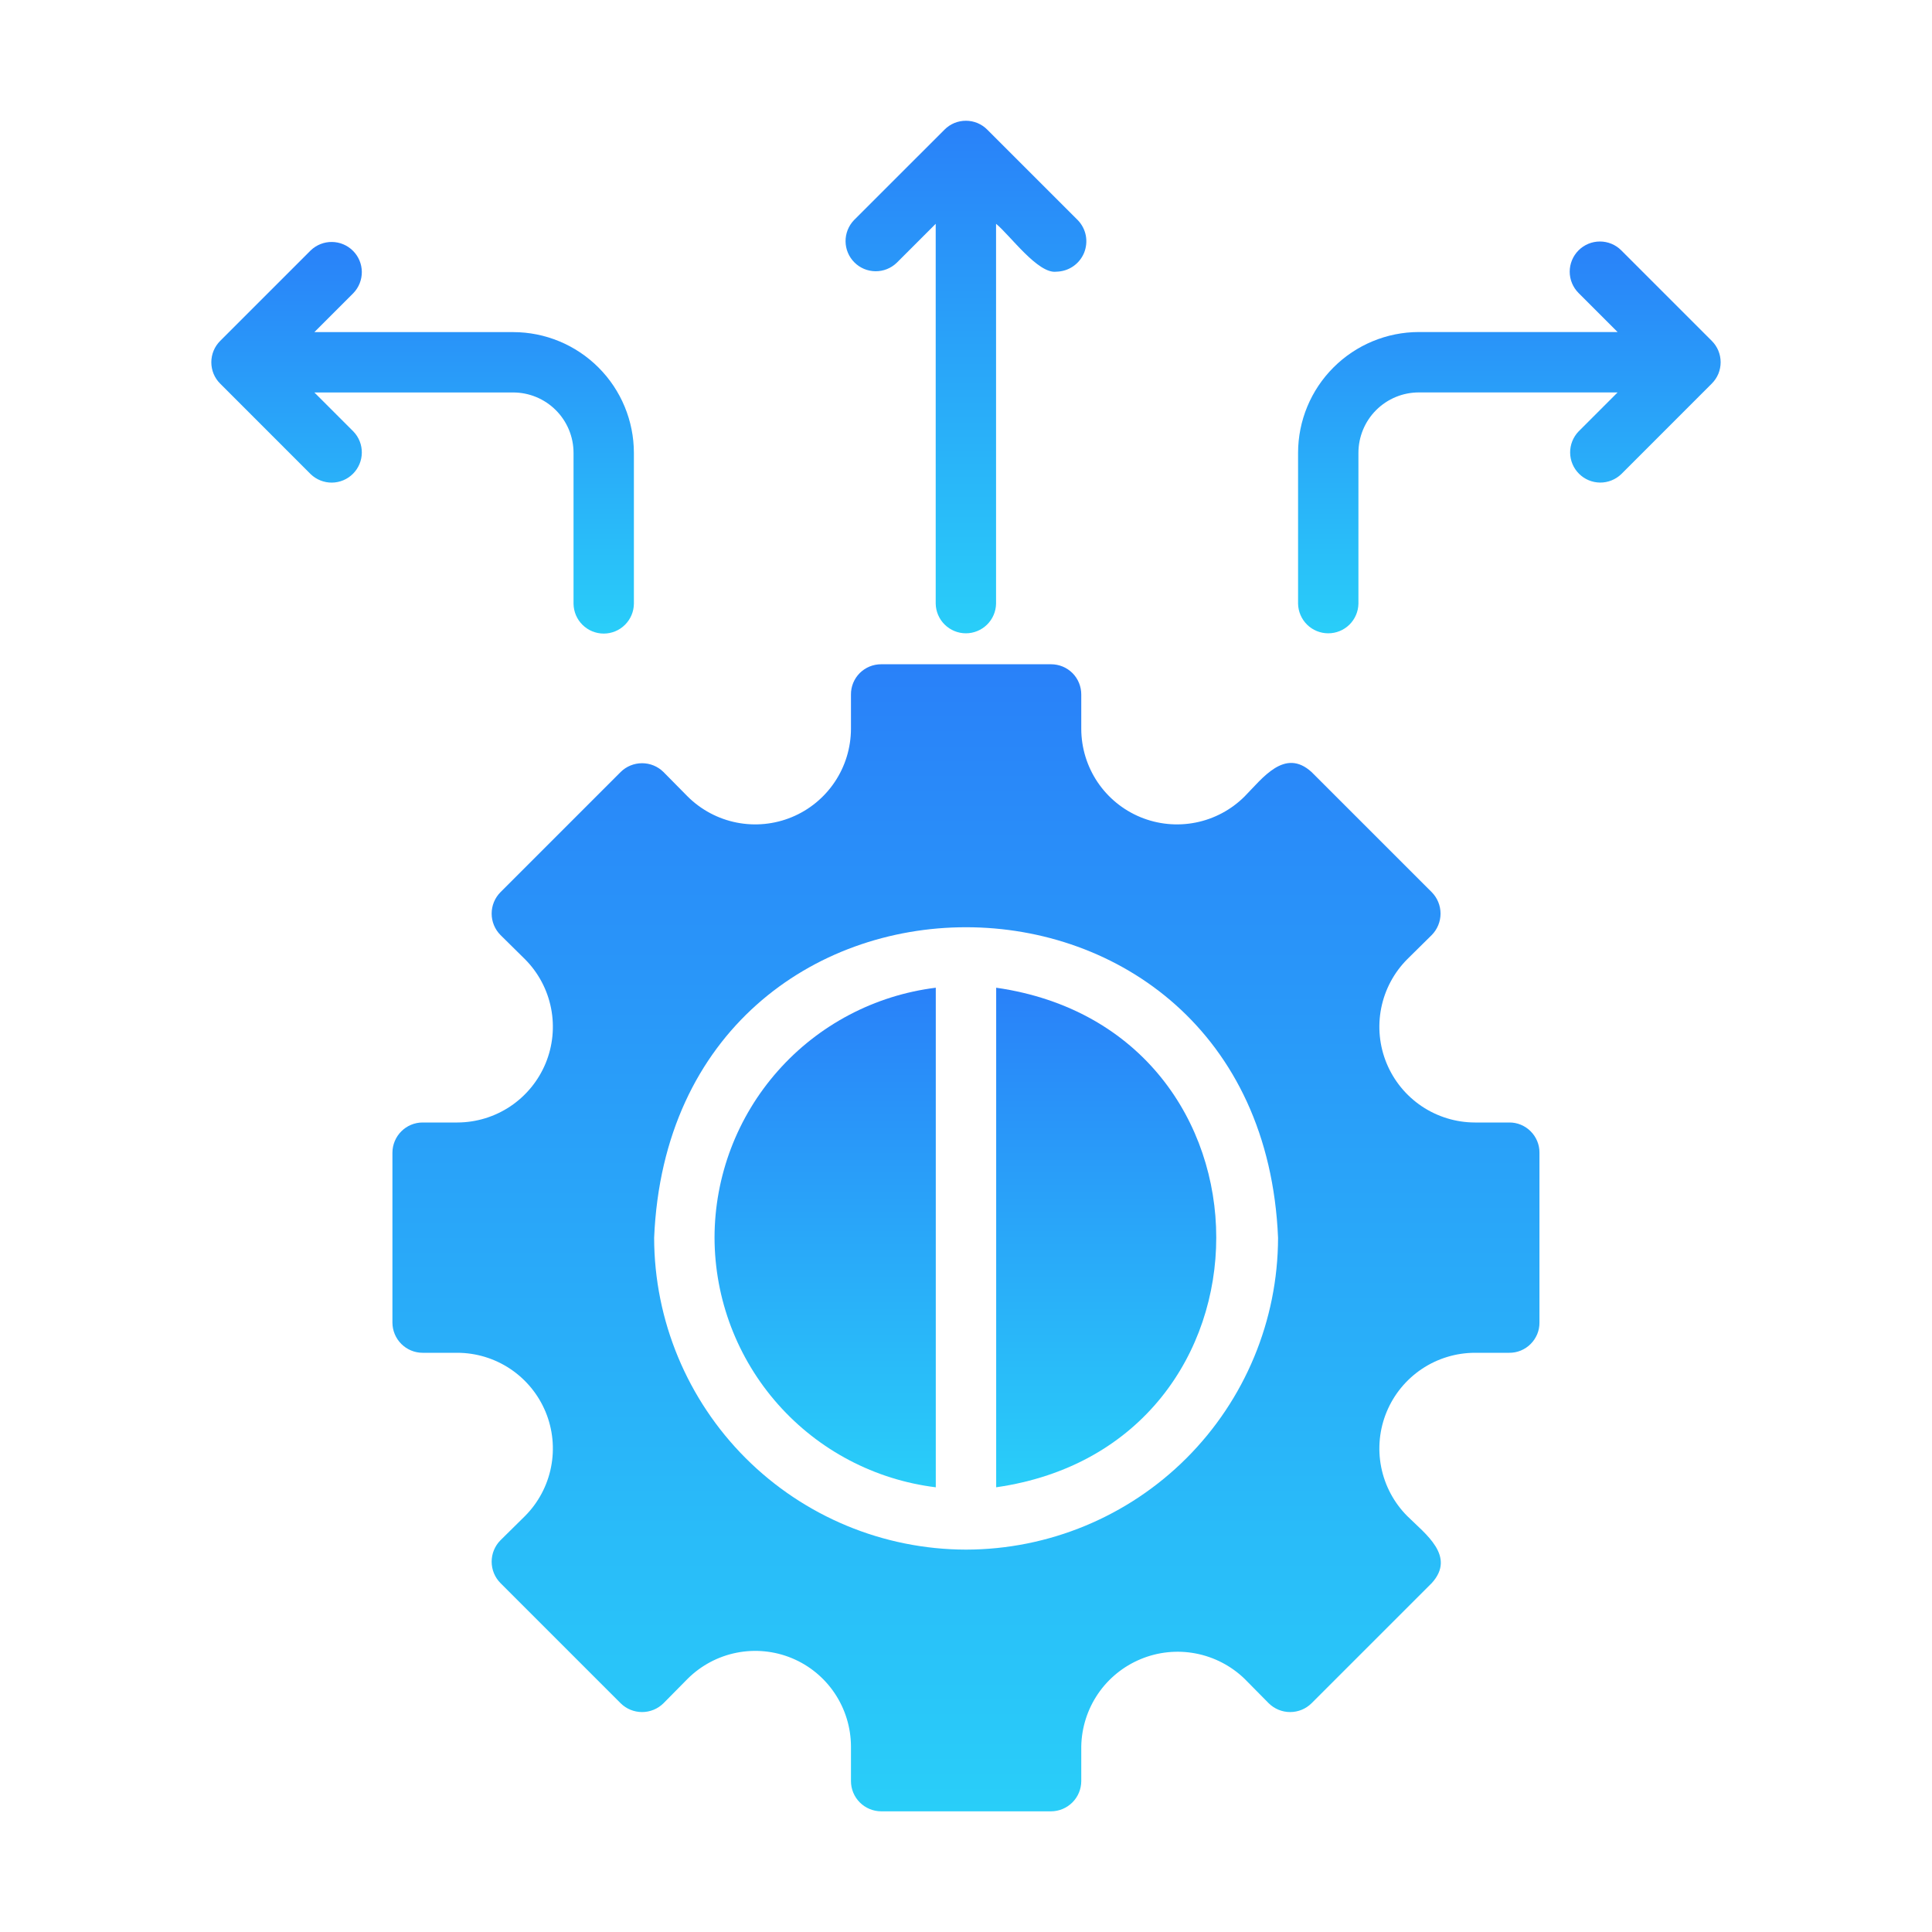 <svg xmlns="http://www.w3.org/2000/svg" width="50" height="50" viewBox="0 0 50 50" fill="none"><path d="M39.06 29.05H38.17C37.681 29.049 37.203 28.903 36.796 28.631C36.39 28.358 36.073 27.972 35.886 27.52C35.699 27.068 35.65 26.571 35.745 26.091C35.84 25.611 36.075 25.17 36.42 24.824L37.053 24.199C37.199 24.051 37.281 23.852 37.281 23.644C37.281 23.436 37.199 23.237 37.053 23.089L33.943 19.98C33.247 19.346 32.674 20.143 32.209 20.613C31.863 20.958 31.422 21.193 30.942 21.288C30.462 21.383 29.965 21.334 29.513 21.147C29.061 20.96 28.674 20.643 28.402 20.237C28.13 19.83 27.984 19.352 27.983 18.863V17.973C27.983 17.87 27.963 17.768 27.924 17.673C27.885 17.578 27.828 17.492 27.755 17.419C27.682 17.347 27.596 17.289 27.501 17.25C27.406 17.211 27.304 17.191 27.202 17.191H22.804C22.701 17.191 22.599 17.211 22.504 17.25C22.409 17.289 22.323 17.347 22.25 17.419C22.178 17.492 22.12 17.578 22.081 17.673C22.042 17.768 22.022 17.87 22.023 17.973V18.863C22.021 19.352 21.876 19.83 21.603 20.237C21.331 20.643 20.945 20.96 20.493 21.147C20.041 21.334 19.544 21.383 19.064 21.288C18.584 21.193 18.143 20.958 17.796 20.613L17.171 19.98C17.024 19.834 16.825 19.752 16.617 19.752C16.409 19.752 16.209 19.834 16.062 19.98L12.953 23.089C12.806 23.237 12.724 23.436 12.724 23.644C12.724 23.852 12.806 24.051 12.953 24.199L13.586 24.824C13.931 25.17 14.166 25.611 14.261 26.091C14.356 26.571 14.307 27.068 14.12 27.52C13.932 27.972 13.616 28.358 13.209 28.631C12.803 28.903 12.325 29.049 11.836 29.05H10.937C10.73 29.05 10.532 29.133 10.386 29.279C10.239 29.426 10.157 29.624 10.156 29.831V34.229C10.157 34.436 10.239 34.634 10.386 34.781C10.532 34.927 10.73 35.01 10.937 35.01H11.836C12.325 35.011 12.803 35.157 13.209 35.429C13.616 35.702 13.932 36.088 14.12 36.54C14.307 36.992 14.356 37.489 14.261 37.969C14.166 38.449 13.931 38.89 13.586 39.236L12.953 39.861C12.806 40.009 12.724 40.208 12.724 40.416C12.724 40.624 12.806 40.823 12.953 40.971L16.062 44.08C16.209 44.226 16.409 44.308 16.617 44.308C16.824 44.308 17.024 44.226 17.171 44.08L17.796 43.447C18.143 43.102 18.584 42.867 19.064 42.772C19.544 42.677 20.041 42.726 20.493 42.913C20.945 43.1 21.331 43.417 21.603 43.824C21.875 44.23 22.021 44.708 22.023 45.197V46.095C22.023 46.302 22.106 46.501 22.252 46.647C22.398 46.793 22.597 46.876 22.804 46.877H27.202C27.409 46.876 27.607 46.793 27.753 46.647C27.9 46.501 27.982 46.302 27.983 46.095V45.197C27.992 44.711 28.142 44.239 28.415 43.837C28.689 43.435 29.074 43.123 29.523 42.937C29.971 42.751 30.465 42.7 30.942 42.791C31.419 42.882 31.86 43.11 32.209 43.447L32.834 44.08C32.982 44.226 33.181 44.308 33.389 44.308C33.597 44.308 33.796 44.226 33.943 44.08L37.053 40.971C37.687 40.274 36.89 39.702 36.42 39.236C36.075 38.89 35.84 38.449 35.745 37.969C35.65 37.489 35.699 36.992 35.886 36.54C36.073 36.088 36.39 35.702 36.796 35.429C37.203 35.157 37.681 35.011 38.17 35.01H39.06C39.163 35.011 39.265 34.991 39.359 34.952C39.455 34.912 39.541 34.855 39.613 34.782C39.686 34.71 39.743 34.623 39.783 34.529C39.822 34.434 39.842 34.332 39.841 34.229V29.831C39.842 29.728 39.822 29.627 39.783 29.532C39.743 29.437 39.686 29.35 39.613 29.278C39.541 29.205 39.455 29.148 39.359 29.108C39.265 29.069 39.163 29.049 39.06 29.05ZM24.999 40.104C22.86 40.1 20.81 39.248 19.297 37.736C17.785 36.223 16.933 34.173 16.929 32.034C17.382 21.312 32.627 21.324 33.076 32.034C33.072 34.174 32.219 36.225 30.705 37.738C29.191 39.251 27.139 40.101 24.999 40.104Z" fill="url(#paint0_linear_6588_1270)"></path><path d="M18.492 32.031C18.496 33.62 19.08 35.154 20.134 36.343C21.188 37.533 22.641 38.297 24.218 38.491V25.562C22.64 25.758 21.186 26.523 20.132 27.714C19.077 28.905 18.494 30.44 18.492 32.031Z" fill="url(#paint1_linear_6588_1270)"></path><path d="M25.781 25.562V38.491C33.381 37.399 33.369 26.65 25.781 25.562Z" fill="url(#paint2_linear_6588_1270)"></path><path d="M23.206 6.802L24.216 5.792V15.624C24.22 15.828 24.304 16.023 24.45 16.166C24.596 16.309 24.793 16.39 24.997 16.39C25.201 16.39 25.398 16.309 25.544 16.166C25.69 16.023 25.774 15.828 25.778 15.624V5.792C26.137 6.084 26.862 7.097 27.34 7.031C27.494 7.028 27.643 6.981 27.77 6.895C27.897 6.809 27.996 6.687 28.055 6.546C28.113 6.404 28.129 6.248 28.101 6.097C28.072 5.947 28 5.808 27.893 5.697L25.549 3.354C25.477 3.281 25.391 3.224 25.296 3.184C25.201 3.145 25.1 3.125 24.997 3.125C24.894 3.125 24.793 3.145 24.698 3.184C24.603 3.224 24.517 3.281 24.445 3.354L22.101 5.697C21.959 5.845 21.881 6.042 21.883 6.247C21.885 6.451 21.967 6.647 22.112 6.791C22.256 6.936 22.452 7.018 22.657 7.02C22.861 7.022 23.058 6.944 23.206 6.802Z" fill="url(#paint3_linear_6588_1270)"></path><path d="M8.136 10.157H13.281C13.695 10.157 14.092 10.322 14.385 10.615C14.678 10.908 14.843 11.305 14.843 11.719V15.625C14.846 15.831 14.929 16.027 15.075 16.171C15.222 16.316 15.419 16.397 15.624 16.397C15.83 16.397 16.027 16.316 16.173 16.171C16.319 16.027 16.403 15.831 16.405 15.625V11.719C16.404 10.891 16.075 10.097 15.489 9.511C14.903 8.925 14.109 8.595 13.281 8.595H8.136L9.146 7.585C9.288 7.437 9.366 7.24 9.364 7.035C9.362 6.831 9.28 6.635 9.135 6.491C8.99 6.346 8.795 6.264 8.59 6.262C8.386 6.26 8.189 6.338 8.041 6.48L5.698 8.823C5.625 8.896 5.567 8.982 5.528 9.077C5.489 9.172 5.469 9.273 5.469 9.376C5.469 9.478 5.489 9.58 5.528 9.675C5.567 9.769 5.625 9.856 5.698 9.928L8.041 12.272C8.189 12.413 8.386 12.492 8.59 12.49C8.795 12.488 8.991 12.406 9.135 12.261C9.28 12.116 9.362 11.921 9.364 11.716C9.366 11.511 9.288 11.314 9.146 11.167L8.136 10.157Z" fill="url(#paint4_linear_6588_1270)"></path><path d="M44.301 8.822L41.958 6.479C41.812 6.332 41.613 6.25 41.406 6.25C41.199 6.25 41 6.332 40.853 6.479C40.707 6.625 40.624 6.824 40.624 7.031C40.624 7.238 40.707 7.437 40.853 7.583L41.863 8.593H36.718C35.89 8.594 35.096 8.924 34.51 9.51C33.924 10.095 33.595 10.89 33.594 11.718V15.624C33.598 15.829 33.682 16.023 33.828 16.167C33.974 16.31 34.17 16.39 34.375 16.39C34.58 16.39 34.776 16.31 34.922 16.167C35.068 16.023 35.152 15.829 35.156 15.624V11.718C35.157 11.304 35.321 10.907 35.614 10.614C35.907 10.321 36.304 10.156 36.718 10.156H41.863L40.853 11.166C40.712 11.313 40.633 11.511 40.635 11.715C40.637 11.92 40.719 12.115 40.864 12.26C41.009 12.405 41.204 12.487 41.409 12.489C41.613 12.491 41.81 12.412 41.958 12.271L44.301 9.927C44.374 9.854 44.432 9.768 44.471 9.674C44.51 9.579 44.53 9.477 44.53 9.375C44.53 9.272 44.51 9.171 44.471 9.076C44.432 8.981 44.374 8.895 44.301 8.822Z" fill="url(#paint5_linear_6588_1270)"></path><defs><linearGradient id="paint0_linear_6588_1270" x1="24.999" y1="17.191" x2="24.999" y2="46.877" gradientUnits="userSpaceOnUse"><stop stop-color="#2981F9"></stop><stop offset="1" stop-color="#29CEF9"></stop></linearGradient><linearGradient id="paint1_linear_6588_1270" x1="21.355" y1="25.562" x2="21.355" y2="38.491" gradientUnits="userSpaceOnUse"><stop stop-color="#2981F9"></stop><stop offset="1" stop-color="#29CEF9"></stop></linearGradient><linearGradient id="paint2_linear_6588_1270" x1="28.629" y1="25.562" x2="28.629" y2="38.491" gradientUnits="userSpaceOnUse"><stop stop-color="#2981F9"></stop><stop offset="1" stop-color="#29CEF9"></stop></linearGradient><linearGradient id="paint3_linear_6588_1270" x1="24.999" y1="3.125" x2="24.999" y2="16.39" gradientUnits="userSpaceOnUse"><stop stop-color="#2981F9"></stop><stop offset="1" stop-color="#29CEF9"></stop></linearGradient><linearGradient id="paint4_linear_6588_1270" x1="10.937" y1="6.262" x2="10.937" y2="16.397" gradientUnits="userSpaceOnUse"><stop stop-color="#2981F9"></stop><stop offset="1" stop-color="#29CEF9"></stop></linearGradient><linearGradient id="paint5_linear_6588_1270" x1="39.062" y1="6.25" x2="39.062" y2="16.39" gradientUnits="userSpaceOnUse"><stop stop-color="#2981F9"></stop><stop offset="1" stop-color="#29CEF9"></stop></linearGradient></defs></svg>